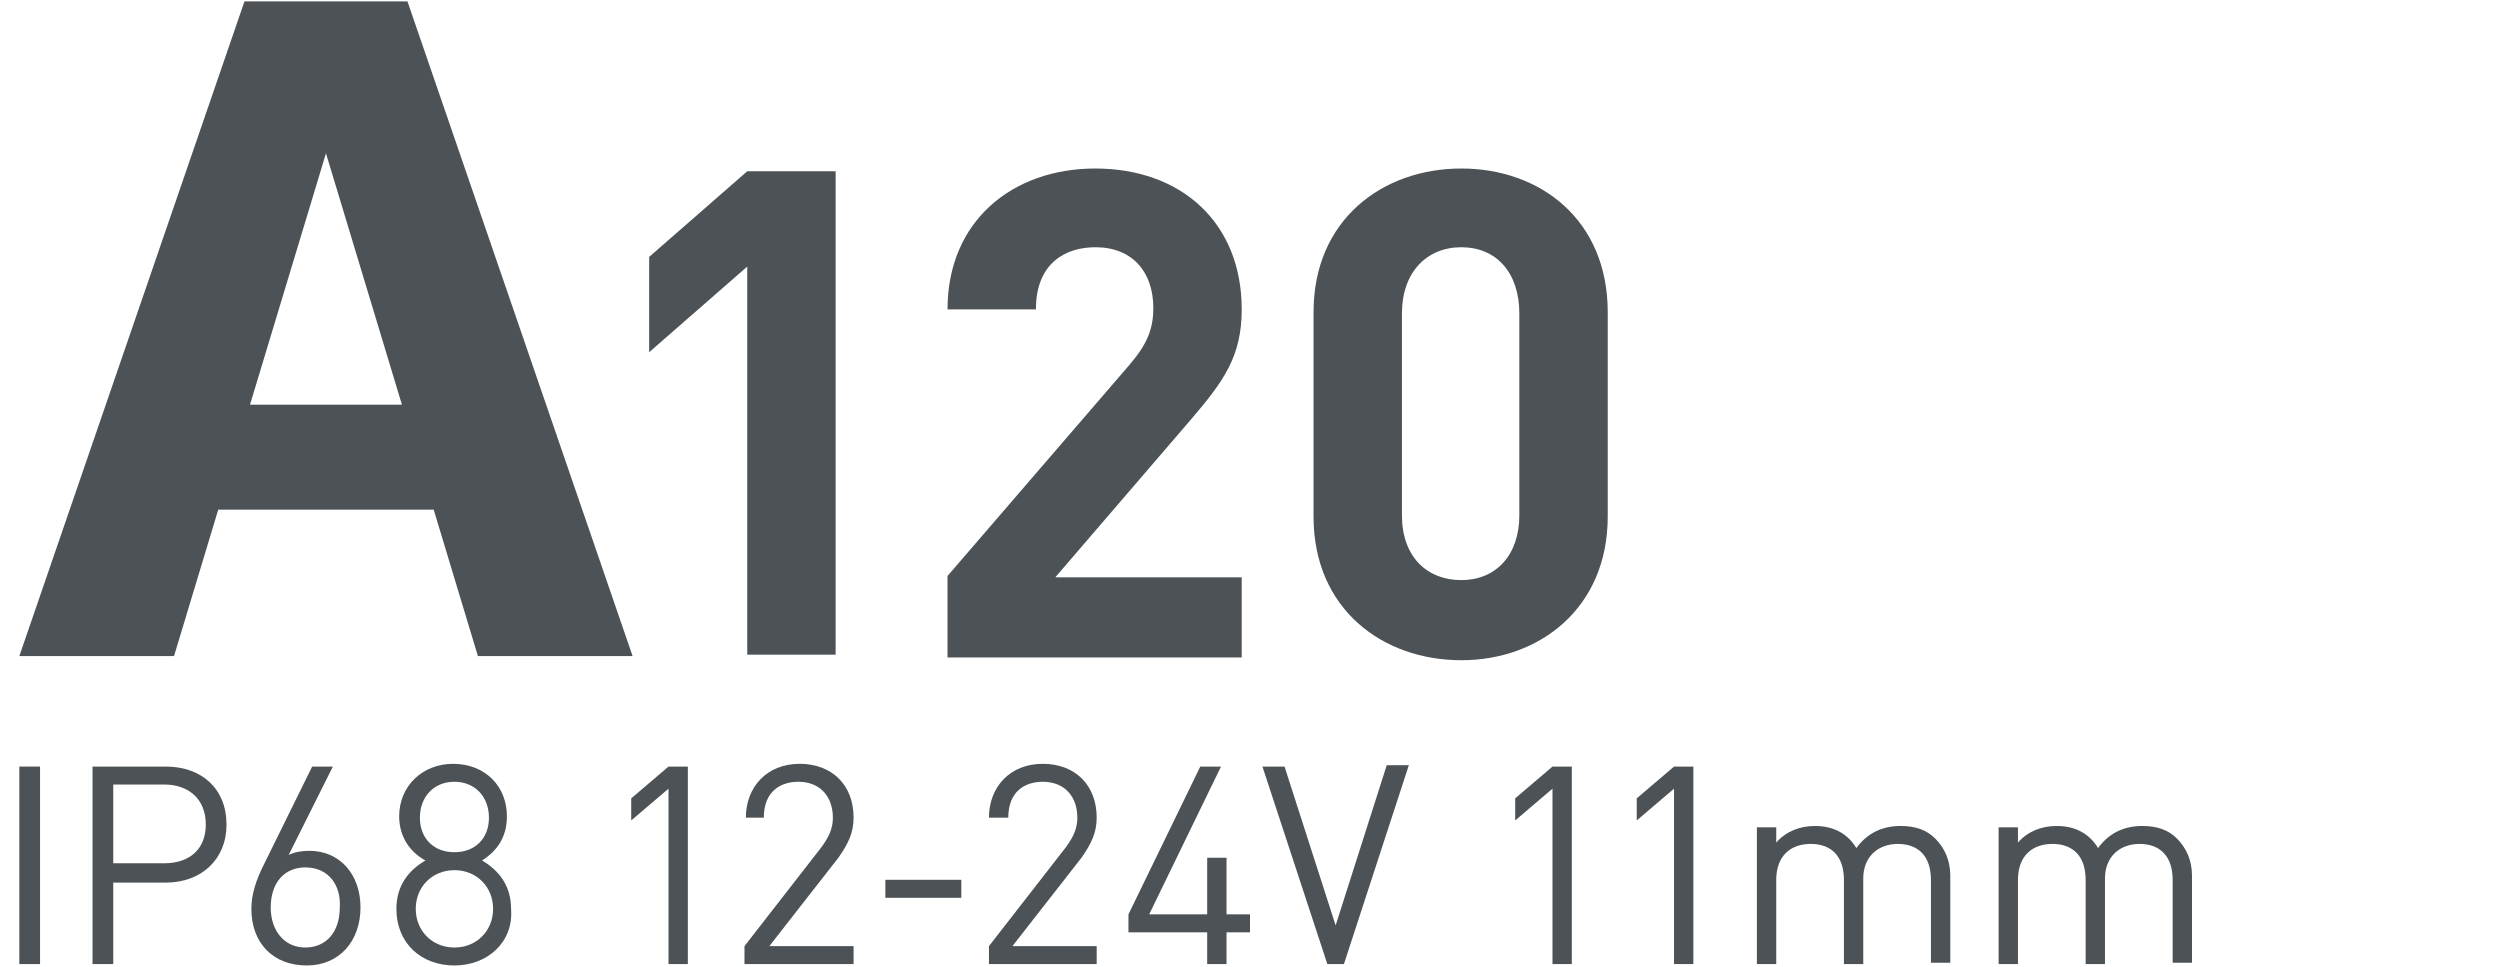 <?xml version="1.0" encoding="utf-8"?>
<!-- Generator: Adobe Illustrator 26.1.0, SVG Export Plug-In . SVG Version: 6.00 Build 0)  -->
<svg version="1.1" id="Слой_1" xmlns="http://www.w3.org/2000/svg" xmlns:xlink="http://www.w3.org/1999/xlink" x="0px" y="0px"
	 viewBox="0 0 181 70" style="enable-background:new 0 0 181 70;" xml:space="preserve">
<style type="text/css">
	.st0{fill:none;}
	.st1{fill:#4C5256;}
</style>
<rect x="0.3" y="-0.1" class="st0" width="180.6" height="69.9"/>
<g>
	<path class="st1" d="M17.7,0.1h11.8l16.3,47.4H34.6l-3.2-10.6H15.8l-3.2,10.6H1.4L17.7,0.1z M29.1,29.3l-5.5-18.2l-5.5,18.2H29.1z"
		/>
	<path class="st1" d="M54.1,47.5V19.3L47,25.5v-6.9l7.1-6.2h6.4v35H54.1z"/>
	<path class="st1" d="M68.6,47.5v-5.8l13.1-15.2c1.3-1.5,1.8-2.6,1.8-4.2c0-2.6-1.5-4.4-4.2-4.4c-2.1,0-4.3,1.1-4.3,4.5h-6.4
		c0-6.4,4.7-10.2,10.7-10.2c6.2,0,10.6,3.9,10.6,10.2c0,3.4-1.3,5.2-3.7,8l-9.8,11.4h13.5v5.8H68.6z"/>
	<path class="st1" d="M105.8,47.8c-5.7,0-10.7-3.7-10.7-10.4V22.6c0-6.7,5-10.4,10.7-10.4c5.7,0,10.6,3.7,10.6,10.4v14.8
		C116.4,44,111.5,47.8,105.8,47.8z M110,22.7c0-3-1.7-4.8-4.2-4.8s-4.3,1.8-4.3,4.8v14.6c0,3,1.8,4.7,4.3,4.7s4.2-1.8,4.2-4.7V22.7z
		"/>
</g>
<g>
	<path class="st1" d="M1.4,69.8V55.5h1.5v14.3H1.4z"/>
	<path class="st1" d="M12,63.9H8.2v5.9H6.7V55.5H12c2.6,0,4.4,1.6,4.4,4.2C16.4,62.2,14.6,63.9,12,63.9z M11.9,56.8H8.2v5.7h3.7
		c1.8,0,3-1,3-2.8C14.9,57.8,13.6,56.8,11.9,56.8z"/>
	<path class="st1" d="M22.2,69.9c-2.4,0-4-1.6-4-4.1c0-1,0.3-2,0.9-3.2l3.5-7.1h1.5l-3.2,6.4c0.4-0.2,0.9-0.3,1.5-0.3
		c2.2,0,3.7,1.7,3.7,4.1C26.1,68.1,24.6,69.9,22.2,69.9z M22.1,62.8c-1.5,0-2.5,1.1-2.5,2.9c0,1.7,1,2.9,2.5,2.9s2.5-1.1,2.5-2.9
		C24.7,64.1,23.8,62.8,22.1,62.8z"/>
	<path class="st1" d="M32.9,69.9c-2.4,0-4.2-1.6-4.2-4.1c0-1.7,0.9-2.8,2.1-3.5c-1.1-0.6-1.9-1.7-1.9-3.2c0-2.2,1.7-3.8,3.9-3.8
		c2.3,0,3.9,1.6,3.9,3.8c0,1.5-0.7,2.5-1.8,3.2c1.2,0.7,2.1,1.8,2.1,3.5C37.2,68.2,35.3,69.9,32.9,69.9z M32.9,63
		c-1.6,0-2.8,1.2-2.8,2.8c0,1.6,1.2,2.8,2.8,2.8c1.6,0,2.8-1.2,2.8-2.8C35.7,64.2,34.5,63,32.9,63z M32.9,56.6
		c-1.5,0-2.5,1.1-2.5,2.6c0,1.5,1,2.5,2.5,2.5c1.5,0,2.5-1,2.5-2.5C35.4,57.7,34.4,56.6,32.9,56.6z"/>
	<path class="st1" d="M48.4,69.8V57.1l-2.7,2.3v-1.6l2.7-2.3h1.4v14.3H48.4z"/>
	<path class="st1" d="M53.9,69.8v-1.3l5.6-7.2c0.5-0.7,0.8-1.3,0.8-2.1c0-1.5-0.9-2.6-2.5-2.6c-1.3,0-2.5,0.7-2.5,2.6H54
		c0-2.2,1.5-3.9,3.9-3.9c2.3,0,3.9,1.5,3.9,3.9c0,1.1-0.4,1.9-1.1,2.9l-5,6.4h6.1v1.3H53.9z"/>
	<path class="st1" d="M64.1,65v-1.3h5.5V65H64.1z"/>
	<path class="st1" d="M71.6,69.8v-1.3l5.6-7.2c0.5-0.7,0.8-1.3,0.8-2.1c0-1.5-0.9-2.6-2.5-2.6c-1.3,0-2.5,0.7-2.5,2.6h-1.4
		c0-2.2,1.5-3.9,3.9-3.9c2.3,0,3.9,1.5,3.9,3.9c0,1.1-0.4,1.9-1.1,2.9l-5,6.4h6.1v1.3H71.6z"/>
	<path class="st1" d="M88.8,67.5v2.3h-1.4v-2.3h-5.7v-1.3l5.2-10.7h1.5l-5.2,10.7h4.2v-4.1h1.4v4.1h1.7v1.3H88.8z"/>
	<path class="st1" d="M97.3,69.8h-1.2l-4.7-14.3H93L96.7,67l3.7-11.6h1.6L97.3,69.8z"/>
	<path class="st1" d="M112.4,69.8V57.1l-2.7,2.3v-1.6l2.7-2.3h1.4v14.3H112.4z"/>
	<path class="st1" d="M121.2,69.8V57.1l-2.7,2.3v-1.6l2.7-2.3h1.4v14.3H121.2z"/>
	<path class="st1" d="M139.8,69.8v-6.1c0-1.7-0.9-2.6-2.4-2.6c-1.4,0-2.5,0.9-2.5,2.5v6.2h-1.4v-6.1c0-1.7-0.9-2.6-2.4-2.6
		c-1.5,0-2.5,0.9-2.5,2.6v6.1h-1.4v-9.9h1.4V61c0.7-0.8,1.7-1.2,2.8-1.2c1.4,0,2.4,0.6,3,1.6c0.8-1.1,1.9-1.6,3.2-1.6
		c1.1,0,1.9,0.3,2.5,0.9c0.7,0.7,1.1,1.6,1.1,2.7v6.3H139.8z"/>
	<path class="st1" d="M157.3,69.8v-6.1c0-1.7-0.9-2.6-2.4-2.6c-1.4,0-2.5,0.9-2.5,2.5v6.2H151v-6.1c0-1.7-0.9-2.6-2.4-2.6
		c-1.5,0-2.5,0.9-2.5,2.6v6.1h-1.4v-9.9h1.4V61c0.7-0.8,1.7-1.2,2.8-1.2c1.4,0,2.4,0.6,3,1.6c0.8-1.1,1.9-1.6,3.2-1.6
		c1.1,0,1.9,0.3,2.5,0.9c0.7,0.7,1.1,1.6,1.1,2.7v6.3H157.3z"/>
</g>
</svg>
